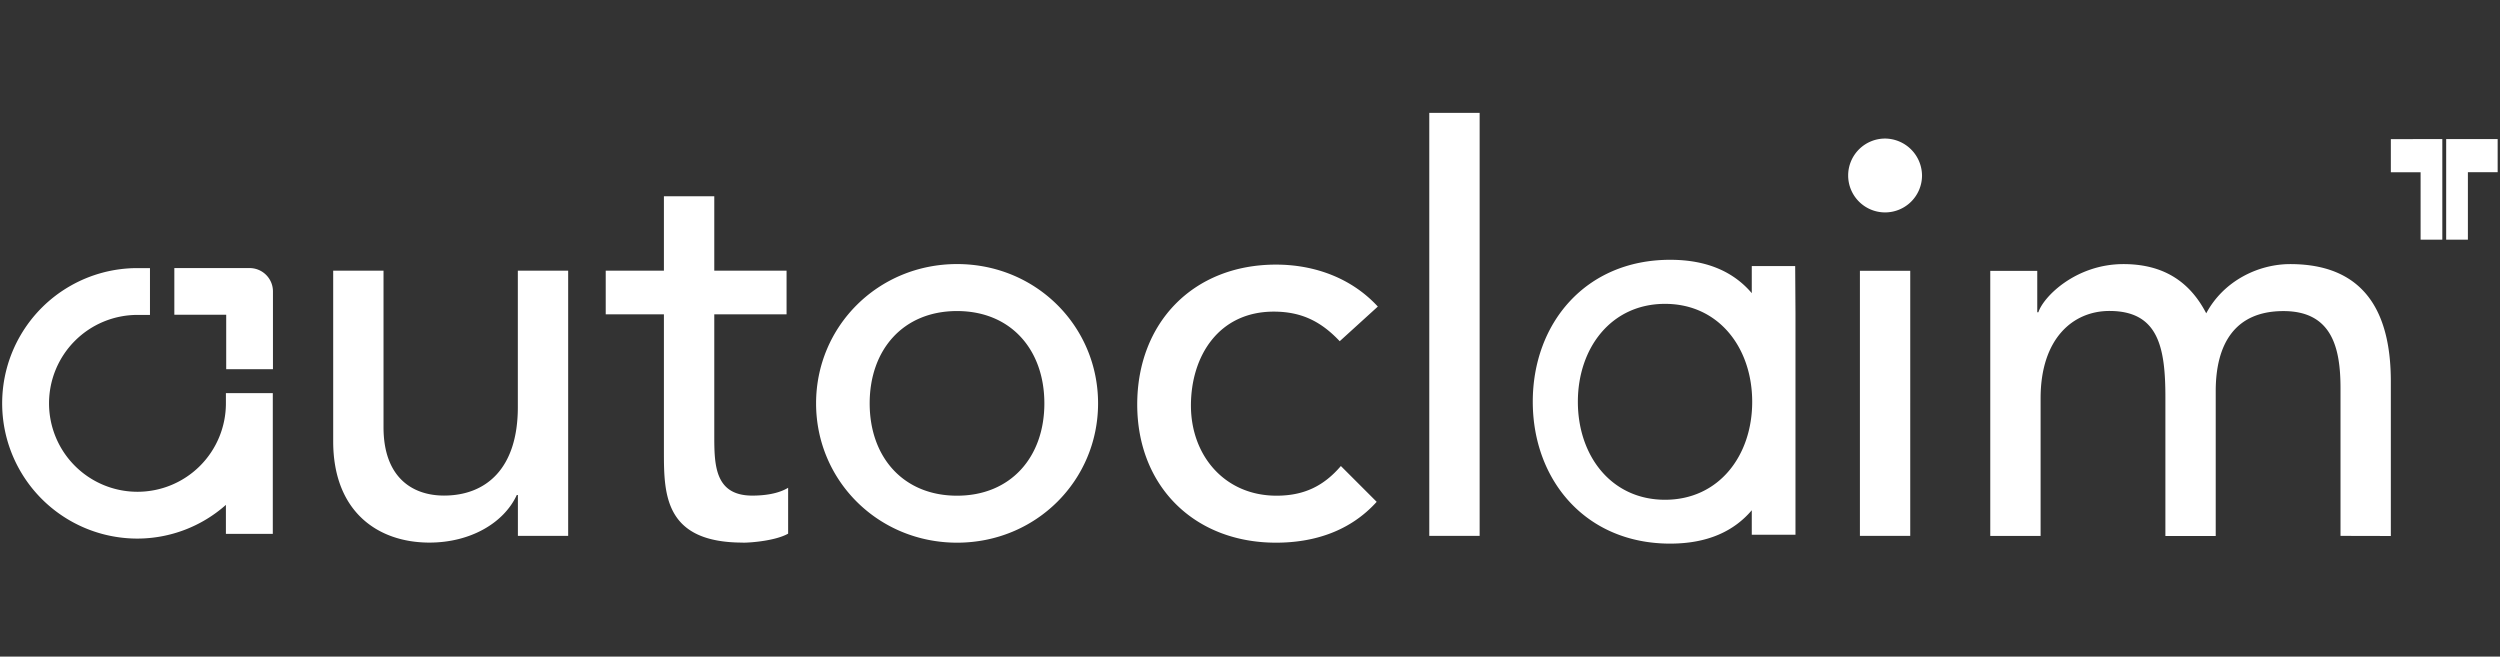 <?xml version="1.0" encoding="UTF-8"?> <svg xmlns="http://www.w3.org/2000/svg" id="Ebene_1" data-name="Ebene 1" viewBox="0 0 830 218"><rect x="0" y="0" width="830" height="218" fill="#333333" stroke="none"/><defs><style>.cls-1{fill:#fff;}</style></defs><title>autoclaim_Logo_neg_white_rgb_small_no_claim</title><path class="cls-1" d="M75.1,122.58V104.5H57.88V89h25a7.75,7.75,0,0,1,7.74,7.74v25.83Zm559.1,55.33H617.49v-88H634.2ZM45.68,104.55A29.36,29.36,0,1,0,75,133.91v-3.4H90.57v46.74H75l0-9.63a44.37,44.37,0,0,1-29.38,11.19,44.9,44.9,0,0,1,0-89.8h4.17v15.54H45.68m126.26,59.8h-.37c-4.28,9.29-15.42,15.79-29,15.79-17.09,0-31.95-10.22-31.95-33.62V89.86h16.71v52c0,16.54,9.48,22.67,20.07,22.67,13.93,0,24.52-8.92,24.52-29.35V89.86h16.71v88.05H171.94Zm74.67,15.79c-25.82,0-26.19-15.79-26.19-29.91V104.35H201.1V89.86h19.32V65.16h16.72v24.7h24v14.49h-24v39.94c0,9.84,0,20.25,12.63,20.25,3.9,0,8.54-.56,11.89-2.6v15.23c-3.91,2.23-11.71,3-15.05,3m100.12-46.25c0-17.84-11.15-30.65-29-30.65s-29,12.81-29,30.65,11.15,30.65,29,30.65,29-12.82,29-30.65m17.83,0c0,25.63-20.62,46.25-46.81,46.25s-46.81-20.62-46.81-46.25,20.62-46.25,46.81-46.25,46.81,20.61,46.81,46.25m80.24-20.62c-6.12-6.5-12.63-9.84-21.91-9.84-18.21,0-27.5,14.67-27.5,31.2s11.15,29.91,28.42,29.91c9.29,0,15.79-3.35,21.36-9.85l11.89,11.89c-8.73,9.66-20.62,13.56-33.43,13.56-27.12,0-46.07-18.76-46.07-45.88s18.58-46.44,46.07-46.44c12.81,0,25.08,4.46,33.81,13.93L444.8,113.27m29.72-75.79h16.72V177.91H474.52ZM581.73,133.4c0-17.89-11.07-32.52-28.94-32.52s-28.94,14.63-28.94,32.52,11.07,32.52,28.94,32.52,28.94-14.62,28.94-32.52m-.14,36c-5.86,6.9-14.59,11.08-27.09,11.08-28.16,0-45.62-21.19-45.62-47.12s17.46-47.11,45.62-47.11c12.5,0,21.23,4.18,27.09,11.08v-9H596l.1,15.67v73.53H581.59ZM638.11,58.29A12.26,12.26,0,1,1,625.85,46a12.36,12.36,0,0,1,12.26,12.27M777.05,177.91v-49c0-13.37-2.79-25.63-18.95-25.63s-22.48,11-22.48,26.56v48.11H718.91V131.84c0-16.71-2.42-28.6-18.58-28.6-12.07,0-22.85,9.1-22.85,29v45.69H660.77v-88h15.6v13.75h.37c1.68-5.2,12.45-16,28.24-16,13,0,21.91,5.57,27.49,16.34,5.76-10.77,17.27-16.34,27.86-16.34,27.12,0,33.43,19.31,33.43,39v51.27Zm33.8-131.74v33.4h-7.21V57.19h-9.88v-11Zm18.37,0v11h-9.88V79.57h-7.21V46.17Z"></path></svg> 